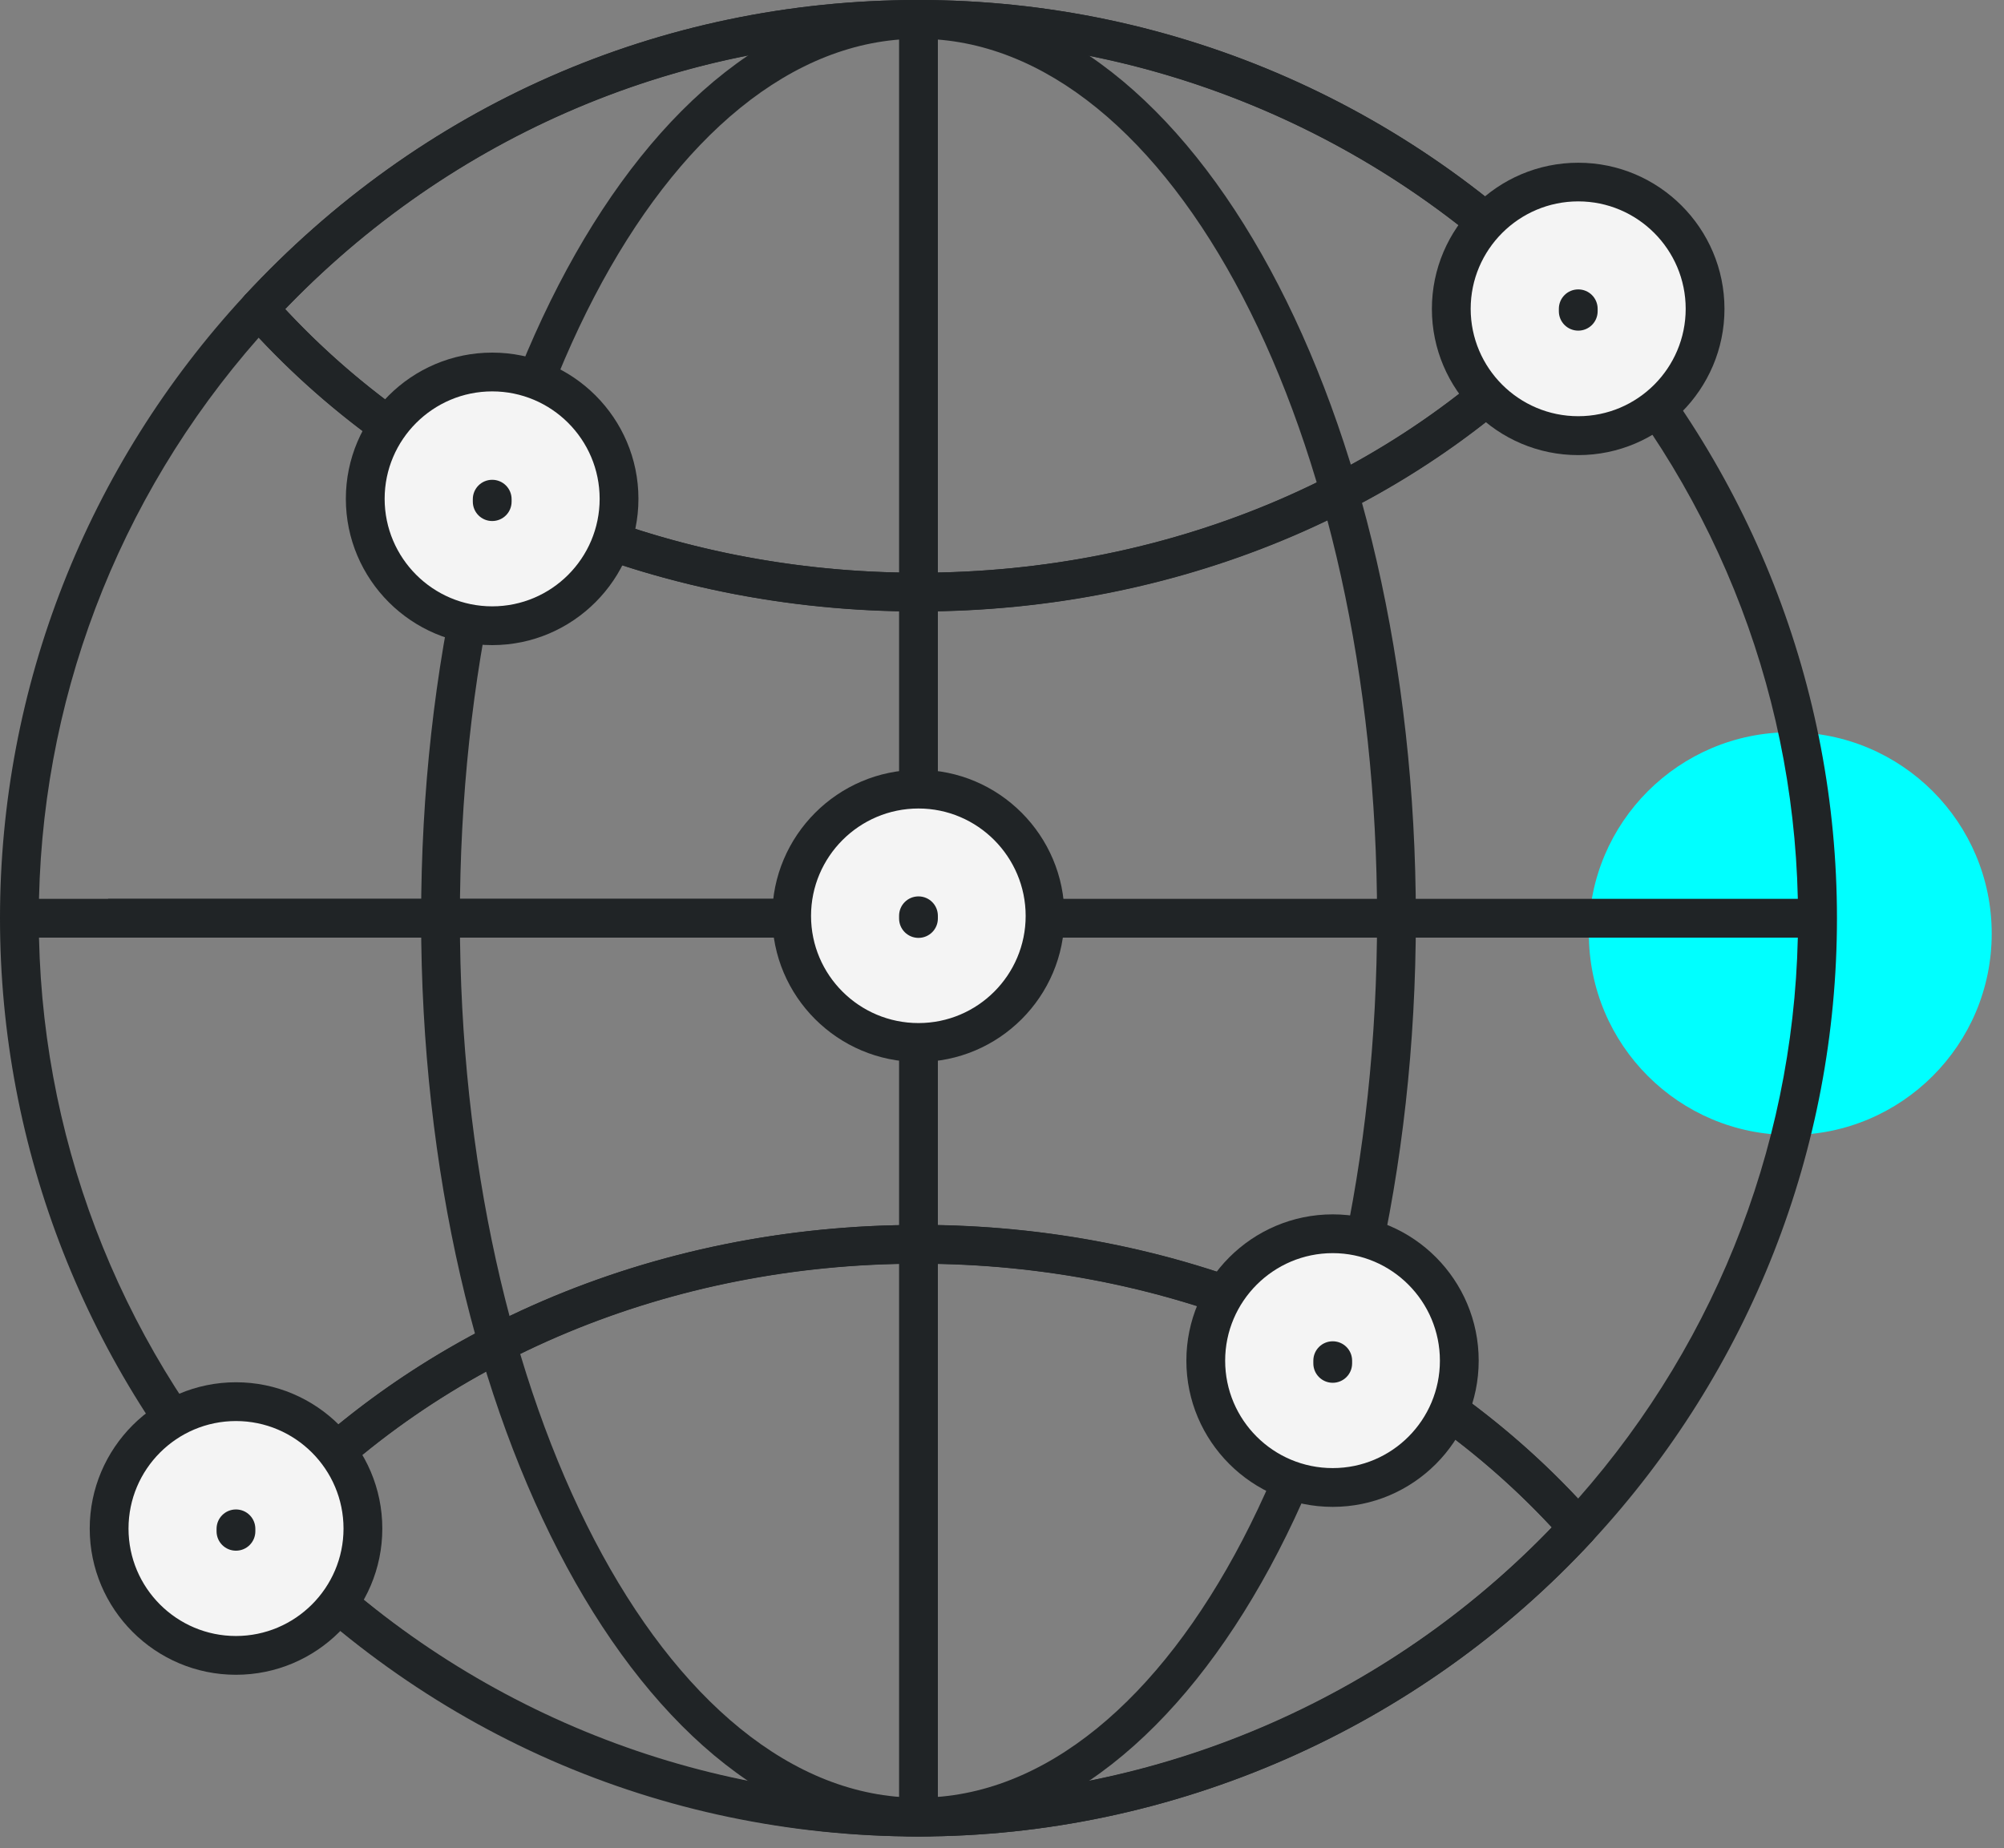 <svg width="155" height="143" viewBox="0 0 155 143" fill="none" xmlns="http://www.w3.org/2000/svg">
<rect x="0" y="0" width="155" height="143" fill="#808080" stroke="none"/>
<g clip-path="url(#clip0_1886_5751)">
<path d="M138.47 87.81C147.075 87.81 154.05 80.835 154.05 72.23C154.05 63.625 147.075 56.65 138.47 56.65C129.866 56.65 122.89 63.625 122.89 72.23C122.89 80.835 129.866 87.81 138.47 87.81Z" fill="#00FFFF"/>
<path d="M72.54 1.5H69.54V140.58H72.54V1.5Z" fill="#202426"/>
<path d="M71.04 142.08C49.83 142.08 32.57 110.21 32.57 71.04C32.57 31.87 49.82 0 71.04 0C92.26 0 109.51 31.87 109.51 71.04C109.51 110.21 92.25 142.08 71.04 142.08ZM71.04 3C51.48 3 35.57 33.52 35.57 71.04C35.57 108.56 51.48 139.08 71.04 139.08C90.6 139.08 106.51 108.56 106.51 71.04C106.51 33.52 90.6 3 71.04 3Z" fill="#202426"/>
<path d="M20.01 119.68C19.59 119.68 19.19 119.51 18.91 119.2C6.71 105.99 0 88.89 0 71.04C0 53.19 6.71 36.06 18.91 22.87C19.2 22.56 19.62 22.35 20.03 22.39C20.45 22.39 20.86 22.58 21.14 22.9C33.19 36.51 51.38 44.31 71.04 44.31C90.7 44.31 108.87 36.51 120.95 22.9C121.23 22.58 121.63 22.4 122.06 22.4H122.07C122.49 22.4 122.89 22.57 123.17 22.88C135.36 36.09 142.08 53.19 142.08 71.04C142.08 88.89 135.37 106.02 123.17 119.2C122.88 119.51 122.47 119.69 122.05 119.68C121.63 119.68 121.22 119.49 120.94 119.17C108.89 105.56 90.7 97.76 71.03 97.76C51.36 97.76 33.2 105.56 21.12 119.17C20.84 119.49 20.44 119.67 20.01 119.67H20L20.01 119.68ZM71.04 94.76C90.96 94.76 109.46 102.46 122.06 115.94C133.04 103.49 139.07 87.6 139.07 71.03C139.07 54.46 133.04 38.59 122.05 26.12C109.42 39.6 90.93 47.3 71.03 47.3C51.13 47.3 32.61 39.6 20.01 26.12C9.03 38.58 3 54.46 3 71.04C3 87.62 9.03 103.48 20.02 115.95C32.65 102.47 51.14 94.77 71.04 94.77V94.76Z" fill="#202426"/>
<path d="M21.11 24.91L18.91 22.87C32.56 8.12 51.07 0 71.04 0C91.01 0 109.74 8.34 123.17 22.88L120.97 24.92C108.11 11 89.91 3.01 71.04 3.01C52.17 3.01 34.19 10.79 21.11 24.92V24.91Z" fill="#202426"/>
<path d="M71.04 47.31C50.54 47.31 31.53 39.14 18.89 24.89C18.38 24.31 18.39 23.44 18.91 22.88C32.56 8.12 51.07 0 71.04 0C91.01 0 109.74 8.34 123.17 22.88C123.69 23.45 123.7 24.32 123.19 24.89C110.57 39.14 91.56 47.31 71.04 47.31ZM22.05 23.91C34.11 36.89 51.88 44.31 71.03 44.31C90.18 44.31 107.97 36.89 120.02 23.91C107.22 10.6 89.45 3 71.03 3C52.61 3 35.03 10.41 22.05 23.91Z" fill="#202426"/>
<path d="M71.04 142.08C51.08 142.08 32.56 133.96 18.91 119.2L21.11 117.16C34.19 131.29 51.92 139.07 71.04 139.07C90.16 139.07 108.1 131.08 120.97 117.16L123.17 119.2C109.74 133.74 90.74 142.08 71.04 142.08Z" fill="#202426"/>
<path d="M71.04 142.08C51.34 142.08 32.34 133.74 18.91 119.2C18.39 118.63 18.38 117.76 18.89 117.19C31.51 102.94 50.52 94.77 71.04 94.77C91.56 94.77 110.55 102.94 123.19 117.19C123.7 117.77 123.69 118.64 123.17 119.2C109.74 133.74 90.74 142.08 71.04 142.08ZM22.06 118.17C34.86 131.48 52.63 139.08 71.04 139.08C89.45 139.08 107.22 131.47 120.03 118.17C107.97 105.19 90.2 97.77 71.04 97.77C51.88 97.77 34.1 105.19 22.06 118.17Z" fill="#202426"/>
<path d="M77.97 69.54H1.5V72.54H77.97V69.54Z" fill="#202426"/>
<path d="M140.57 69.54H8.36V72.54H140.57V69.54Z" fill="#202426"/>
<path d="M71.04 72.47C70.21 72.47 69.54 71.8 69.54 70.97V70.76C69.54 69.93 70.21 69.26 71.04 69.26C71.87 69.26 72.54 69.93 72.54 70.76V70.97C72.54 71.8 71.87 72.47 71.04 72.47Z" fill="#202426"/>
<path d="M71.04 80.66C65.63 80.66 61.23 76.28 61.23 70.87C61.23 65.46 65.61 61.06 71.04 61.06C76.47 61.06 80.83 65.44 80.83 70.87C80.83 76.3 76.45 80.66 71.04 80.66Z" fill="#F4F4F4"/>
<path d="M71.04 82.16C64.8 82.16 59.73 77.09 59.73 70.87C59.73 64.65 64.81 59.56 71.04 59.56C77.27 59.56 82.33 64.64 82.33 70.87C82.33 77.1 77.26 82.16 71.04 82.16ZM71.04 62.55C66.46 62.55 62.73 66.28 62.73 70.86C62.73 75.44 66.46 79.15 71.04 79.15C75.62 79.15 79.33 75.43 79.33 70.86C79.33 66.29 75.61 62.55 71.04 62.55Z" fill="#202426"/>
<path d="M71.04 72.56C70.21 72.56 69.54 71.89 69.54 71.06V70.85C69.54 70.02 70.21 69.35 71.04 69.35C71.87 69.35 72.54 70.02 72.54 70.85V71.06C72.54 71.89 71.87 72.56 71.04 72.56Z" fill="#202426"/>
<path d="M103.08 106.87C102.25 106.87 101.58 106.2 101.58 105.37V105.18C101.58 104.35 102.25 103.68 103.08 103.68C103.91 103.68 104.58 104.35 104.58 105.18V105.37C104.58 106.2 103.91 106.87 103.08 106.87Z" fill="#202426"/>
<path d="M103.08 115.09C97.67 115.09 93.27 110.71 93.27 105.28C93.27 99.85 97.65 95.47 103.08 95.47C108.51 95.47 112.87 99.85 112.87 105.28C112.87 110.71 108.49 115.09 103.08 115.09Z" fill="#F4F4F4"/>
<path d="M103.08 116.58C96.84 116.58 91.76 111.5 91.76 105.27C91.76 99.04 96.84 93.95 103.08 93.95C109.32 93.95 114.37 99.03 114.37 105.27C114.37 111.51 109.3 116.58 103.08 116.58ZM103.08 96.95C98.5 96.95 94.76 100.68 94.76 105.27C94.76 109.86 98.49 113.58 103.08 113.58C107.67 113.58 111.37 109.85 111.37 105.27C111.37 100.69 107.65 96.95 103.08 96.95Z" fill="#202426"/>
<path d="M103.08 106.98C102.25 106.98 101.58 106.31 101.58 105.48V105.27C101.58 104.44 102.25 103.77 103.08 103.77C103.91 103.77 104.58 104.44 104.58 105.27V105.48C104.58 106.31 103.91 106.98 103.08 106.98Z" fill="#202426"/>
<path d="M38.07 40.21C37.24 40.21 36.57 39.54 36.57 38.71V38.5C36.57 37.67 37.24 37 38.07 37C38.9 37 39.57 37.67 39.57 38.5V38.71C39.57 39.54 38.9 40.21 38.07 40.21Z" fill="#202426"/>
<path d="M38.07 48.41C32.66 48.41 28.26 44.03 28.26 38.6C28.26 33.17 32.64 28.79 38.07 28.79C43.5 28.79 47.88 33.17 47.88 38.6C47.88 44.03 43.5 48.41 38.07 48.41Z" fill="#F4F4F4"/>
<path d="M38.07 49.91C31.83 49.91 26.75 44.83 26.75 38.59C26.75 32.35 31.83 27.28 38.07 27.28C44.31 27.28 49.38 32.36 49.38 38.59C49.38 44.82 44.3 49.91 38.07 49.91ZM38.07 30.28C33.49 30.28 29.75 34.01 29.75 38.59C29.75 43.17 33.48 46.91 38.07 46.91C42.66 46.91 46.38 43.18 46.38 38.59C46.38 34 42.65 30.28 38.07 30.28Z" fill="#202426"/>
<path d="M38.07 40.31C37.24 40.31 36.57 39.64 36.57 38.81V38.62C36.57 37.79 37.24 37.12 38.07 37.12C38.9 37.12 39.57 37.79 39.57 38.62V38.81C39.57 39.64 38.9 40.31 38.07 40.31Z" fill="#202426"/>
<path d="M122.07 25.49C121.24 25.49 120.57 24.82 120.57 23.99V23.8C120.57 22.97 121.24 22.3 122.07 22.3C122.9 22.3 123.57 22.97 123.57 23.8V23.99C123.57 24.82 122.9 25.49 122.07 25.49Z" fill="#202426"/>
<path d="M122.07 33.71C116.66 33.71 112.26 29.33 112.26 23.9C112.26 18.47 116.64 14.09 122.07 14.09C127.5 14.09 131.88 18.47 131.88 23.9C131.88 29.33 127.5 33.71 122.07 33.71Z" fill="#F4F4F4"/>
<path d="M122.07 35.21C115.83 35.21 110.75 30.13 110.75 23.9C110.75 17.67 115.83 12.59 122.07 12.59C128.31 12.59 133.38 17.67 133.38 23.9C133.38 30.13 128.3 35.21 122.07 35.21ZM122.07 15.58C117.49 15.58 113.75 19.31 113.75 23.89C113.75 28.47 117.48 32.2 122.07 32.2C126.66 32.2 130.38 28.47 130.38 23.89C130.38 19.31 126.65 15.58 122.07 15.58Z" fill="#202426"/>
<path d="M122.07 25.58C121.24 25.58 120.57 24.91 120.57 24.08V23.89C120.57 23.06 121.24 22.39 122.07 22.39C122.9 22.39 123.57 23.06 123.57 23.89V24.08C123.57 24.91 122.9 25.58 122.07 25.58Z" fill="#202426"/>
<path d="M18.25 119.87C17.42 119.87 16.75 119.2 16.75 118.37V118.18C16.75 117.35 17.42 116.68 18.25 116.68C19.08 116.68 19.75 117.35 19.75 118.18V118.37C19.75 119.2 19.08 119.87 18.25 119.87Z" fill="#202426"/>
<path d="M18.25 128.07C12.84 128.07 8.44 123.69 8.44 118.26C8.44 112.83 12.82 108.45 18.25 108.45C23.68 108.45 28.06 112.83 28.06 118.26C28.06 123.69 23.68 128.07 18.25 128.07Z" fill="#F4F4F4"/>
<path d="M18.25 129.57C12.01 129.57 6.94 124.49 6.94 118.26C6.94 112.03 12.02 106.94 18.25 106.94C24.48 106.94 29.57 112.02 29.57 118.26C29.57 124.5 24.49 129.57 18.25 129.57ZM18.25 109.94C13.67 109.94 9.94 113.67 9.94 118.26C9.94 122.85 13.67 126.57 18.25 126.57C22.83 126.57 26.57 122.84 26.57 118.26C26.57 113.68 22.84 109.94 18.25 109.94Z" fill="#202426"/>
<path d="M18.25 119.97C17.42 119.97 16.75 119.3 16.75 118.47V118.28C16.75 117.45 17.42 116.78 18.25 116.78C19.08 116.78 19.75 117.45 19.75 118.28V118.47C19.75 119.3 19.08 119.97 18.25 119.97Z" fill="#202426"/>
</g>
<defs>
<clipPath id="clip0_1886_5751">
<rect width="154.05" height="142.08" fill="white"/>
</clipPath>
</defs>
</svg>
